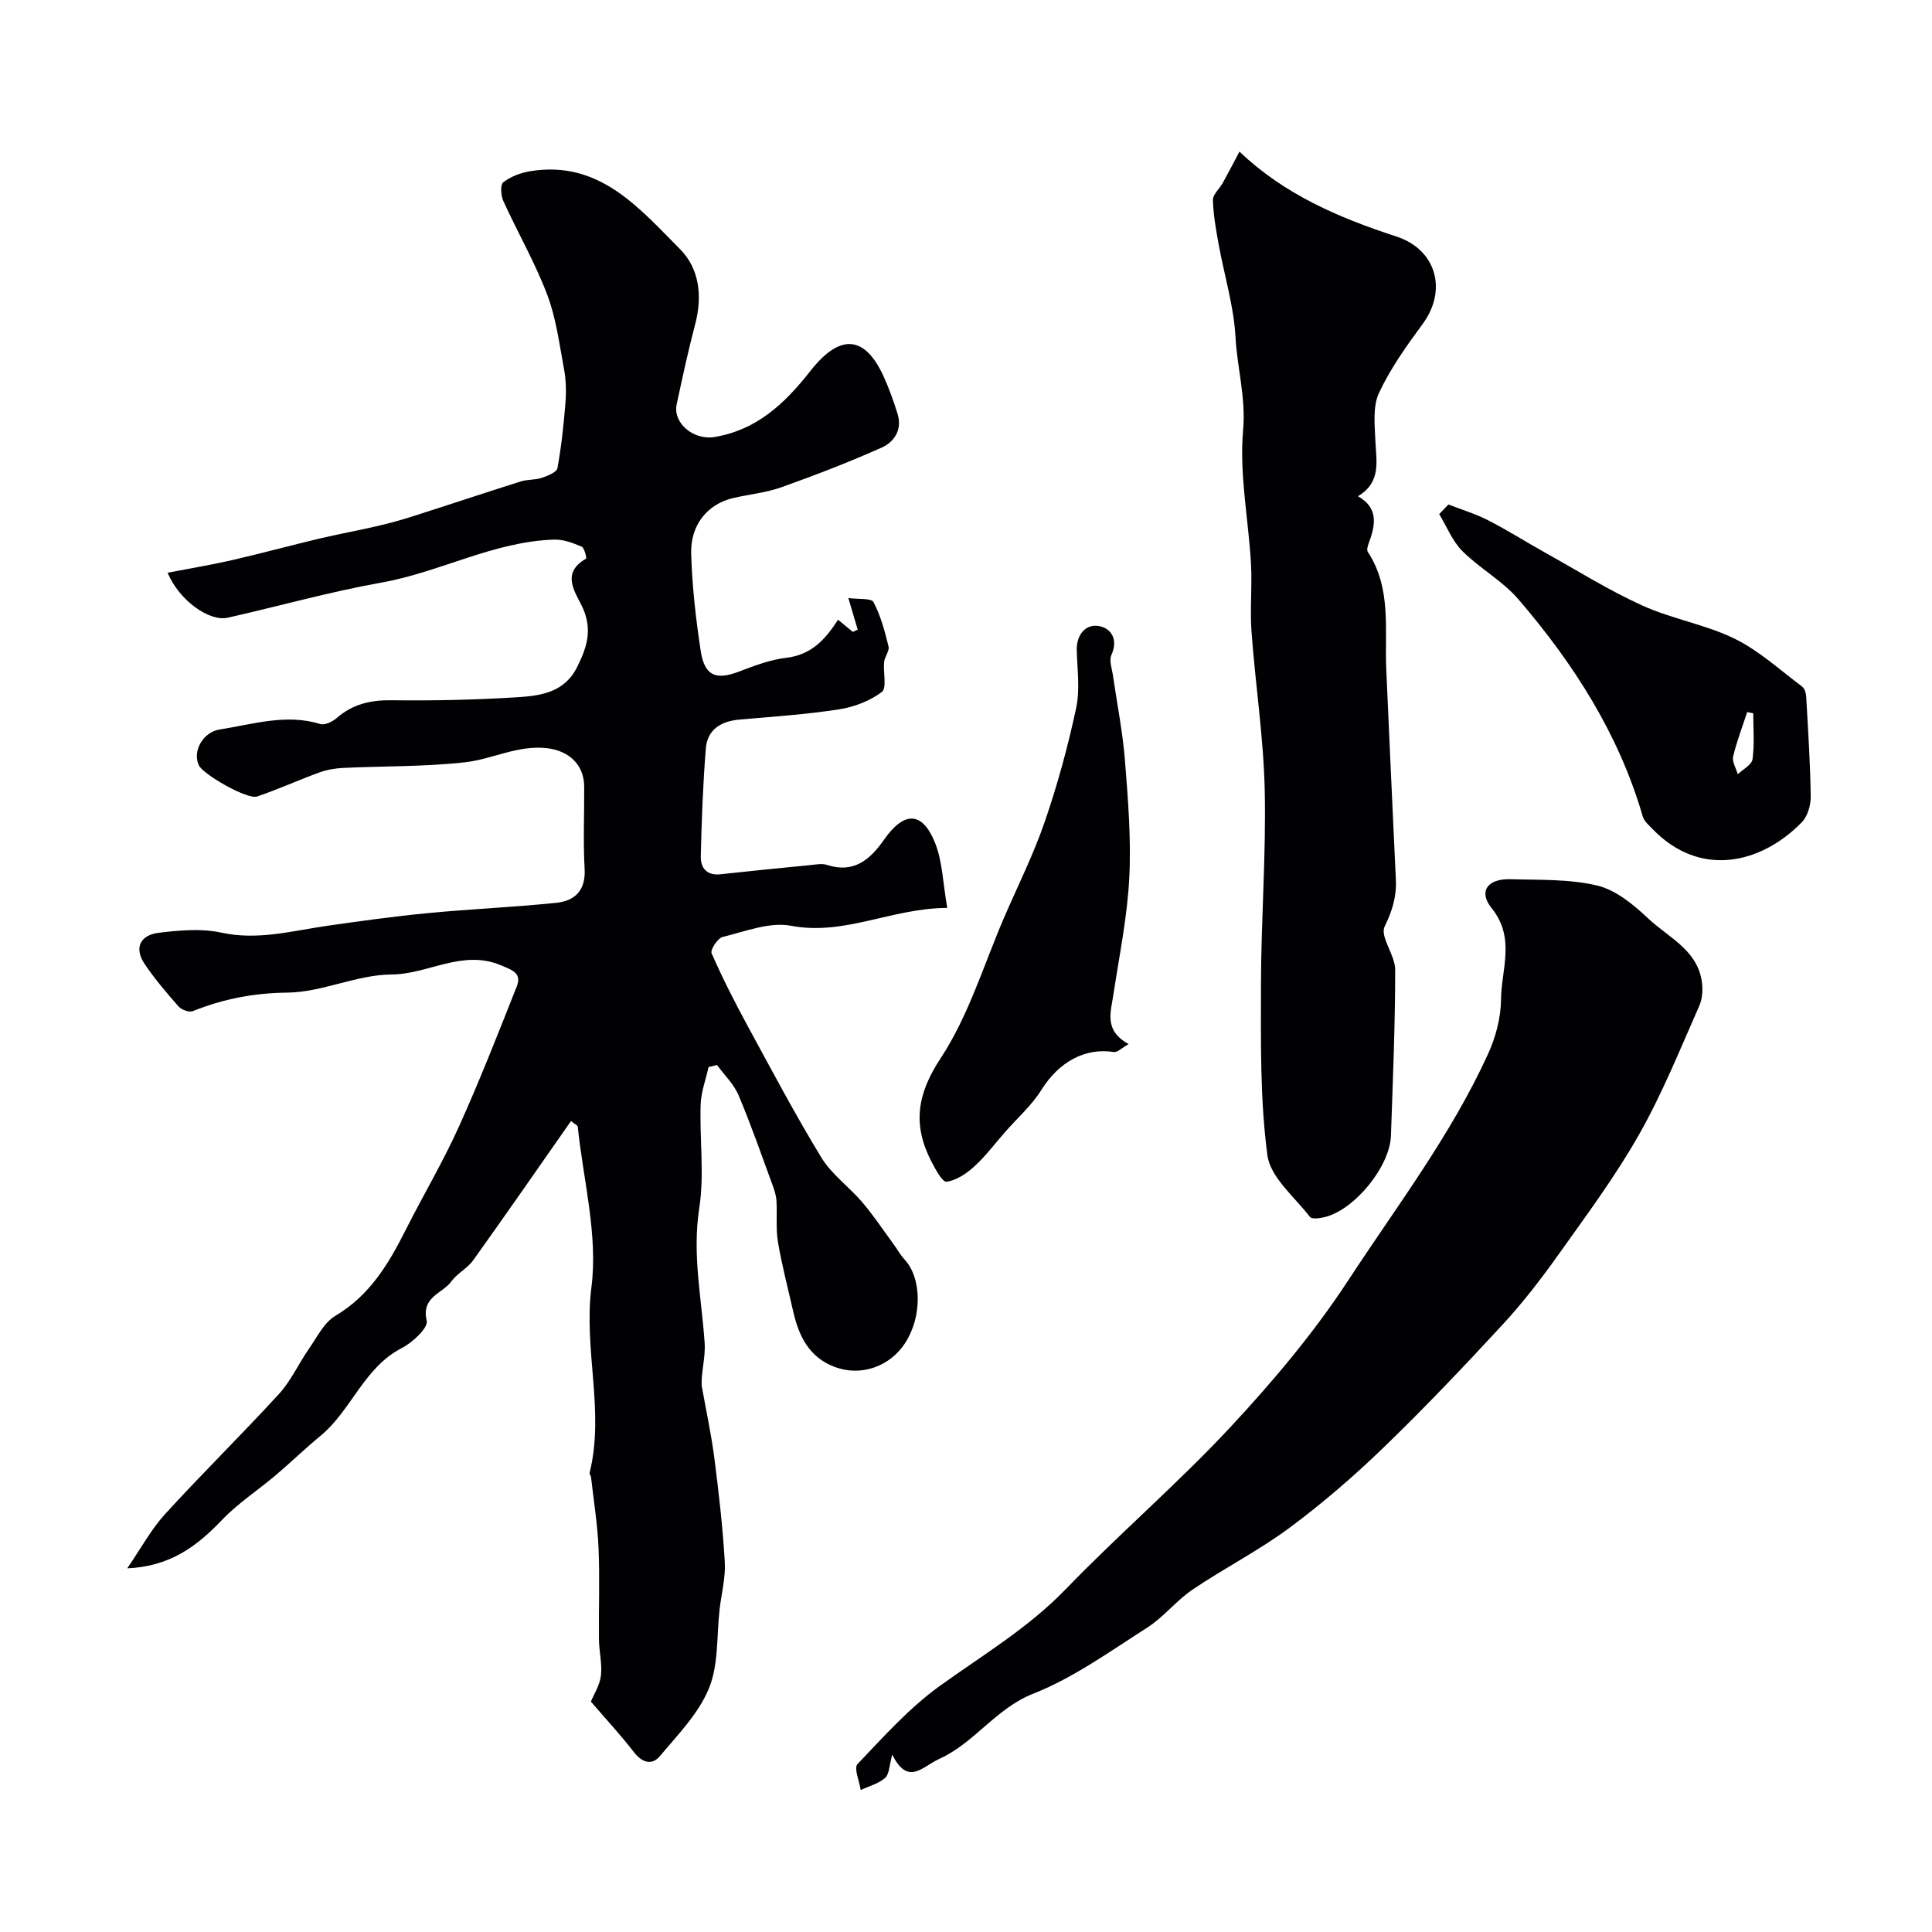 <svg enable-background="new 0 0 400 400" viewBox="0 0 400 400" xmlns="http://www.w3.org/2000/svg"><g fill="#010103"><path d="m34.7 118.58c4.61-.89 9.01-1.62 13.35-2.61 6-1.38 11.94-3 17.93-4.43 3.93-.93 7.91-1.65 11.85-2.56 2.48-.57 4.95-1.23 7.37-2 7.55-2.41 15.07-4.92 22.63-7.31 1.38-.43 2.95-.27 4.31-.73 1.22-.41 3.11-1.15 3.27-2.01.82-4.47 1.3-9.01 1.66-13.54.18-2.32.13-4.72-.3-7-.97-5.2-1.64-10.57-3.51-15.47-2.52-6.62-6.11-12.83-9.05-19.3-.51-1.13-.66-3.4-.01-3.89 1.55-1.18 3.6-1.96 5.55-2.28 14.29-2.35 22.51 7.56 31.04 16.13 4.02 4.04 4.66 9.74 3.15 15.5-1.45 5.5-2.65 11.07-3.84 16.63-.83 3.89 3.5 7.51 7.89 6.76 8.75-1.49 14.5-6.93 19.82-13.7 6.35-8.09 11.41-6.99 15.13 1.15 1.14 2.51 2.07 5.13 2.89 7.76 1.02 3.26-.67 5.82-3.31 7-6.79 3.02-13.74 5.71-20.74 8.2-3.19 1.14-6.67 1.46-10 2.24-5.26 1.23-8.86 5.5-8.68 11.57.2 6.7.96 13.41 1.97 20.04.79 5.21 3.15 6.14 7.94 4.31 3.17-1.21 6.45-2.46 9.78-2.85 5.16-.61 8.05-3.74 10.72-7.88.97.8 2.02 1.66 3.06 2.52.34-.16.68-.31 1.01-.47-.54-1.82-1.08-3.64-1.94-6.54 2.14.29 4.77-.01 5.21.84 1.49 2.83 2.34 6.04 3.11 9.18.23.94-.8 2.11-.91 3.21-.23 2.13.61 5.39-.48 6.22-2.48 1.87-5.77 3.12-8.89 3.6-6.8 1.05-13.7 1.51-20.57 2.11-3.85.34-6.67 2.06-6.98 6.01-.59 7.43-.87 14.88-1.04 22.34-.05 2.35 1.24 3.99 4.06 3.68 6.19-.68 12.39-1.3 18.59-1.9 1.16-.11 2.43-.39 3.48-.04 5.57 1.82 8.94-1.12 11.81-5.22 4.12-5.89 7.87-5.93 10.51.52 1.6 3.89 1.66 8.42 2.58 13.6-11.68.08-21.26 5.81-32.35 3.7-4.43-.84-9.48 1.18-14.15 2.32-1.03.25-2.6 2.66-2.29 3.37 2.23 5.1 4.76 10.07 7.42 14.97 4.99 9.18 9.88 18.43 15.31 27.34 2.14 3.5 5.76 6.07 8.48 9.26 2.33 2.74 4.34 5.77 6.47 8.68.76 1.04 1.39 2.2 2.26 3.14 3.58 3.85 3.68 11.85.13 17.31-3.17 4.89-9.13 6.97-14.53 4.97-5.35-1.98-7.5-6.42-8.66-11.57-1.08-4.76-2.33-9.49-3.14-14.3-.47-2.78-.14-5.7-.31-8.54-.07-1.1-.42-2.21-.81-3.26-2.29-6.22-4.46-12.5-7.04-18.6-.97-2.3-2.94-4.18-4.46-6.26-.58.14-1.17.28-1.75.42-.57 2.6-1.56 5.18-1.64 7.79-.23 7.16.8 14.47-.29 21.46-1.48 9.51.49 18.59 1.12 27.87.2 2.97-.73 6.03-.62 8.81.88 4.97 1.96 9.91 2.61 14.9.93 7.18 1.75 14.39 2.18 21.62.19 3.23-.69 6.53-1.07 9.79-.64 5.5-.18 11.46-2.21 16.39-2.14 5.23-6.47 9.64-10.21 14.09-1.54 1.84-3.6 1.36-5.28-.82-2.71-3.52-5.74-6.78-8.95-10.52.62-1.53 1.84-3.39 2.07-5.36.29-2.43-.37-4.96-.4-7.45-.07-6.33.18-12.67-.09-18.99-.21-4.9-1-9.77-1.55-14.65-.03-.31-.36-.64-.3-.9 3.16-12.73-1.28-25.46.38-38.45 1.38-10.78-1.68-22.12-2.83-33.21-.03-.33-.68-.59-1.4-1.19-6.79 9.7-13.45 19.33-20.27 28.85-1.2 1.67-3.3 2.69-4.5 4.35-1.82 2.53-6.29 3.16-5.1 8.16.34 1.43-2.93 4.49-5.14 5.63-7.91 4.06-10.44 12.9-16.87 18.2-3.17 2.61-6.12 5.48-9.26 8.14-3.68 3.11-7.8 5.79-11.11 9.25-5.14 5.38-10.66 9.63-19.63 10.03 2.83-4.11 4.93-8.05 7.84-11.24 7.7-8.44 15.87-16.44 23.58-24.87 2.5-2.73 4.07-6.29 6.21-9.36 1.67-2.4 3.12-5.42 5.46-6.81 7.13-4.22 11.02-10.76 14.56-17.78 3.58-7.11 7.67-13.98 10.95-21.23 4.32-9.56 8.15-19.35 12.02-29.1 1.12-2.82-.74-3.41-3.23-4.46-8-3.38-15.05 1.86-22.7 1.9-7.17.04-14.32 3.67-21.5 3.75-6.99.07-13.31 1.31-19.63 3.84-.76.3-2.33-.29-2.95-.99-2.48-2.82-4.94-5.7-7.03-8.82-2.26-3.38-.77-5.96 2.9-6.41 4.29-.53 8.85-.94 13-.04 7.55 1.65 14.6-.36 21.84-1.4 6.96-1 13.94-1.97 20.94-2.64 8.84-.85 17.72-1.22 26.55-2.13 3.82-.39 6.14-2.51 5.89-7-.32-5.67-.05-11.38-.09-17.07-.03-4.64-3.27-7.44-7.73-7.95-6.04-.68-11.28 2.29-16.93 2.92-8.36.94-16.84.77-25.26 1.17-1.68.08-3.42.39-5 .97-4.3 1.57-8.48 3.49-12.82 4.95-2 .67-11.15-4.56-12.04-6.46-1.38-2.94.86-6.88 4.32-7.42 6.89-1.07 13.71-3.32 20.83-1.13.93.29 2.52-.48 3.39-1.24 3.3-2.88 7-3.74 11.36-3.68 8.66.11 17.34-.08 25.98-.62 4.83-.31 9.81-.95 12.44-6.26 1.93-3.91 3.19-7.44 1.27-12-1.31-3.1-4.98-7.27.58-10.44.15-.09-.33-2.23-.92-2.48-1.77-.76-3.75-1.51-5.63-1.46-12.54.36-23.61 6.72-35.77 8.89-10.71 1.91-21.24 4.88-31.87 7.28-3.79.86-10.05-3.55-12.45-9.31z"/><path d="m184.73 363.27c-.62 2.22-.59 4.03-1.47 4.82-1.36 1.21-3.34 1.71-5.06 2.52-.27-1.84-1.46-4.54-.67-5.37 5.41-5.67 10.74-11.65 17.05-16.19 8.91-6.41 18.31-11.99 26.07-20.03 11.07-11.46 23.23-21.89 34.08-33.54 8.84-9.49 17.32-19.56 24.41-30.4 10.05-15.36 21.28-30.06 28.95-46.88 1.58-3.46 2.65-7.48 2.68-11.26.06-6.27 3.04-12.73-1.93-18.9-2.83-3.51-.84-6.15 3.89-6.01 6.02.18 12.21-.07 17.98 1.32 3.85.93 7.5 3.95 10.52 6.8 4.05 3.83 9.86 6.34 11.04 12.6.33 1.76.26 3.9-.45 5.5-3.97 8.97-7.65 18.14-12.47 26.64-4.88 8.62-10.84 16.64-16.6 24.74-3.6 5.06-7.41 10.02-11.62 14.58-8.03 8.7-16.2 17.3-24.71 25.52-6.13 5.92-12.64 11.54-19.49 16.62-6.34 4.7-13.46 8.32-20.01 12.75-3.38 2.28-6 5.71-9.43 7.9-7.67 4.89-15.21 10.36-23.57 13.66-7.8 3.08-12.16 10.22-19.5 13.52-3.47 1.59-6.43 5.65-9.69-.91z"/><path d="m281.15 102.74c4.07 2.29 3.71 5.63 2.41 9.22-.27.74-.69 1.82-.37 2.3 4.95 7.55 3.46 16.06 3.82 24.3.63 14.53 1.32 29.06 1.99 43.6.16 3.46-.73 6.4-2.32 9.65-1.03 2.11 2.18 5.92 2.18 8.97 0 11.45-.49 22.91-.88 34.36-.22 6.4-7.54 15.35-13.71 16.85-.99.24-2.66.47-3.05-.03-3.2-4.15-8.21-8.2-8.82-12.79-1.54-11.6-1.34-23.48-1.33-35.24.02-13.43 1.07-26.87.78-40.29-.24-10.97-1.94-21.91-2.74-32.88-.34-4.67.16-9.4-.11-14.08-.52-9.22-2.44-18.53-1.63-27.6.6-6.73-1.22-12.86-1.57-19.27-.35-6.43-2.32-12.77-3.48-19.17-.56-3.06-1.11-6.15-1.2-9.24-.03-1.14 1.35-2.29 2.01-3.48 1.18-2.12 2.29-4.28 3.49-6.53 9.25 8.85 20.61 13.71 32.5 17.58 8.21 2.67 10.6 11.06 5.45 18.07-3.35 4.56-6.7 9.24-9.07 14.33-1.31 2.82-.88 6.59-.74 9.92.18 4.22 1.26 8.53-3.61 11.45z"/><path d="m233.67 216.17c-1.45.81-2.33 1.75-3.05 1.64-6.04-.95-11.43 2.11-15.01 7.84-2.01 3.22-4.99 5.84-7.53 8.74-2.11 2.4-4.03 4.99-6.38 7.13-1.6 1.46-3.71 2.88-5.73 3.14-.88.11-2.34-2.64-3.18-4.27-3.82-7.48-3-13.77 1.95-21.28 5.84-8.86 8.97-19.5 13.25-29.38 2.84-6.54 6.04-12.95 8.34-19.67 2.63-7.65 4.77-15.51 6.47-23.43.82-3.83.24-7.98.13-11.99-.08-3.18 1.78-5.41 4.42-5.05 2.58.36 4.26 2.67 2.76 6-.53 1.17.13 2.9.33 4.36.83 5.79 2 11.55 2.46 17.37.64 8.1 1.31 16.26.91 24.34-.4 8.09-2.06 16.13-3.28 24.17-.52 3.67-2.07 7.46 3.14 10.34z"/><path d="m299.88 104.45c2.75 1.07 5.61 1.93 8.22 3.27 3.99 2.04 7.79 4.46 11.72 6.65 6.7 3.73 13.23 7.83 20.19 10.99 6.15 2.79 13.06 3.92 19.11 6.87 5.06 2.47 9.38 6.48 13.96 9.89.52.39.83 1.34.87 2.05.39 6.92.85 13.85.94 20.78.02 1.8-.67 4.11-1.89 5.34-8.46 8.61-21.03 11.49-30.8 1.41-.79-.82-1.8-1.67-2.09-2.68-4.96-17.07-14.33-31.66-25.75-44.95-3.28-3.82-8-6.38-11.6-9.98-2.07-2.07-3.22-5.07-4.79-7.65.64-.67 1.28-1.33 1.91-1.99zm63.11 43.24c-.42-.09-.83-.17-1.25-.26-1 3.06-2.18 6.08-2.91 9.2-.25 1.09.61 2.44.96 3.67 1.07-1.03 2.89-1.95 3.05-3.1.43-3.12.15-6.33.15-9.51z"/></g></svg>